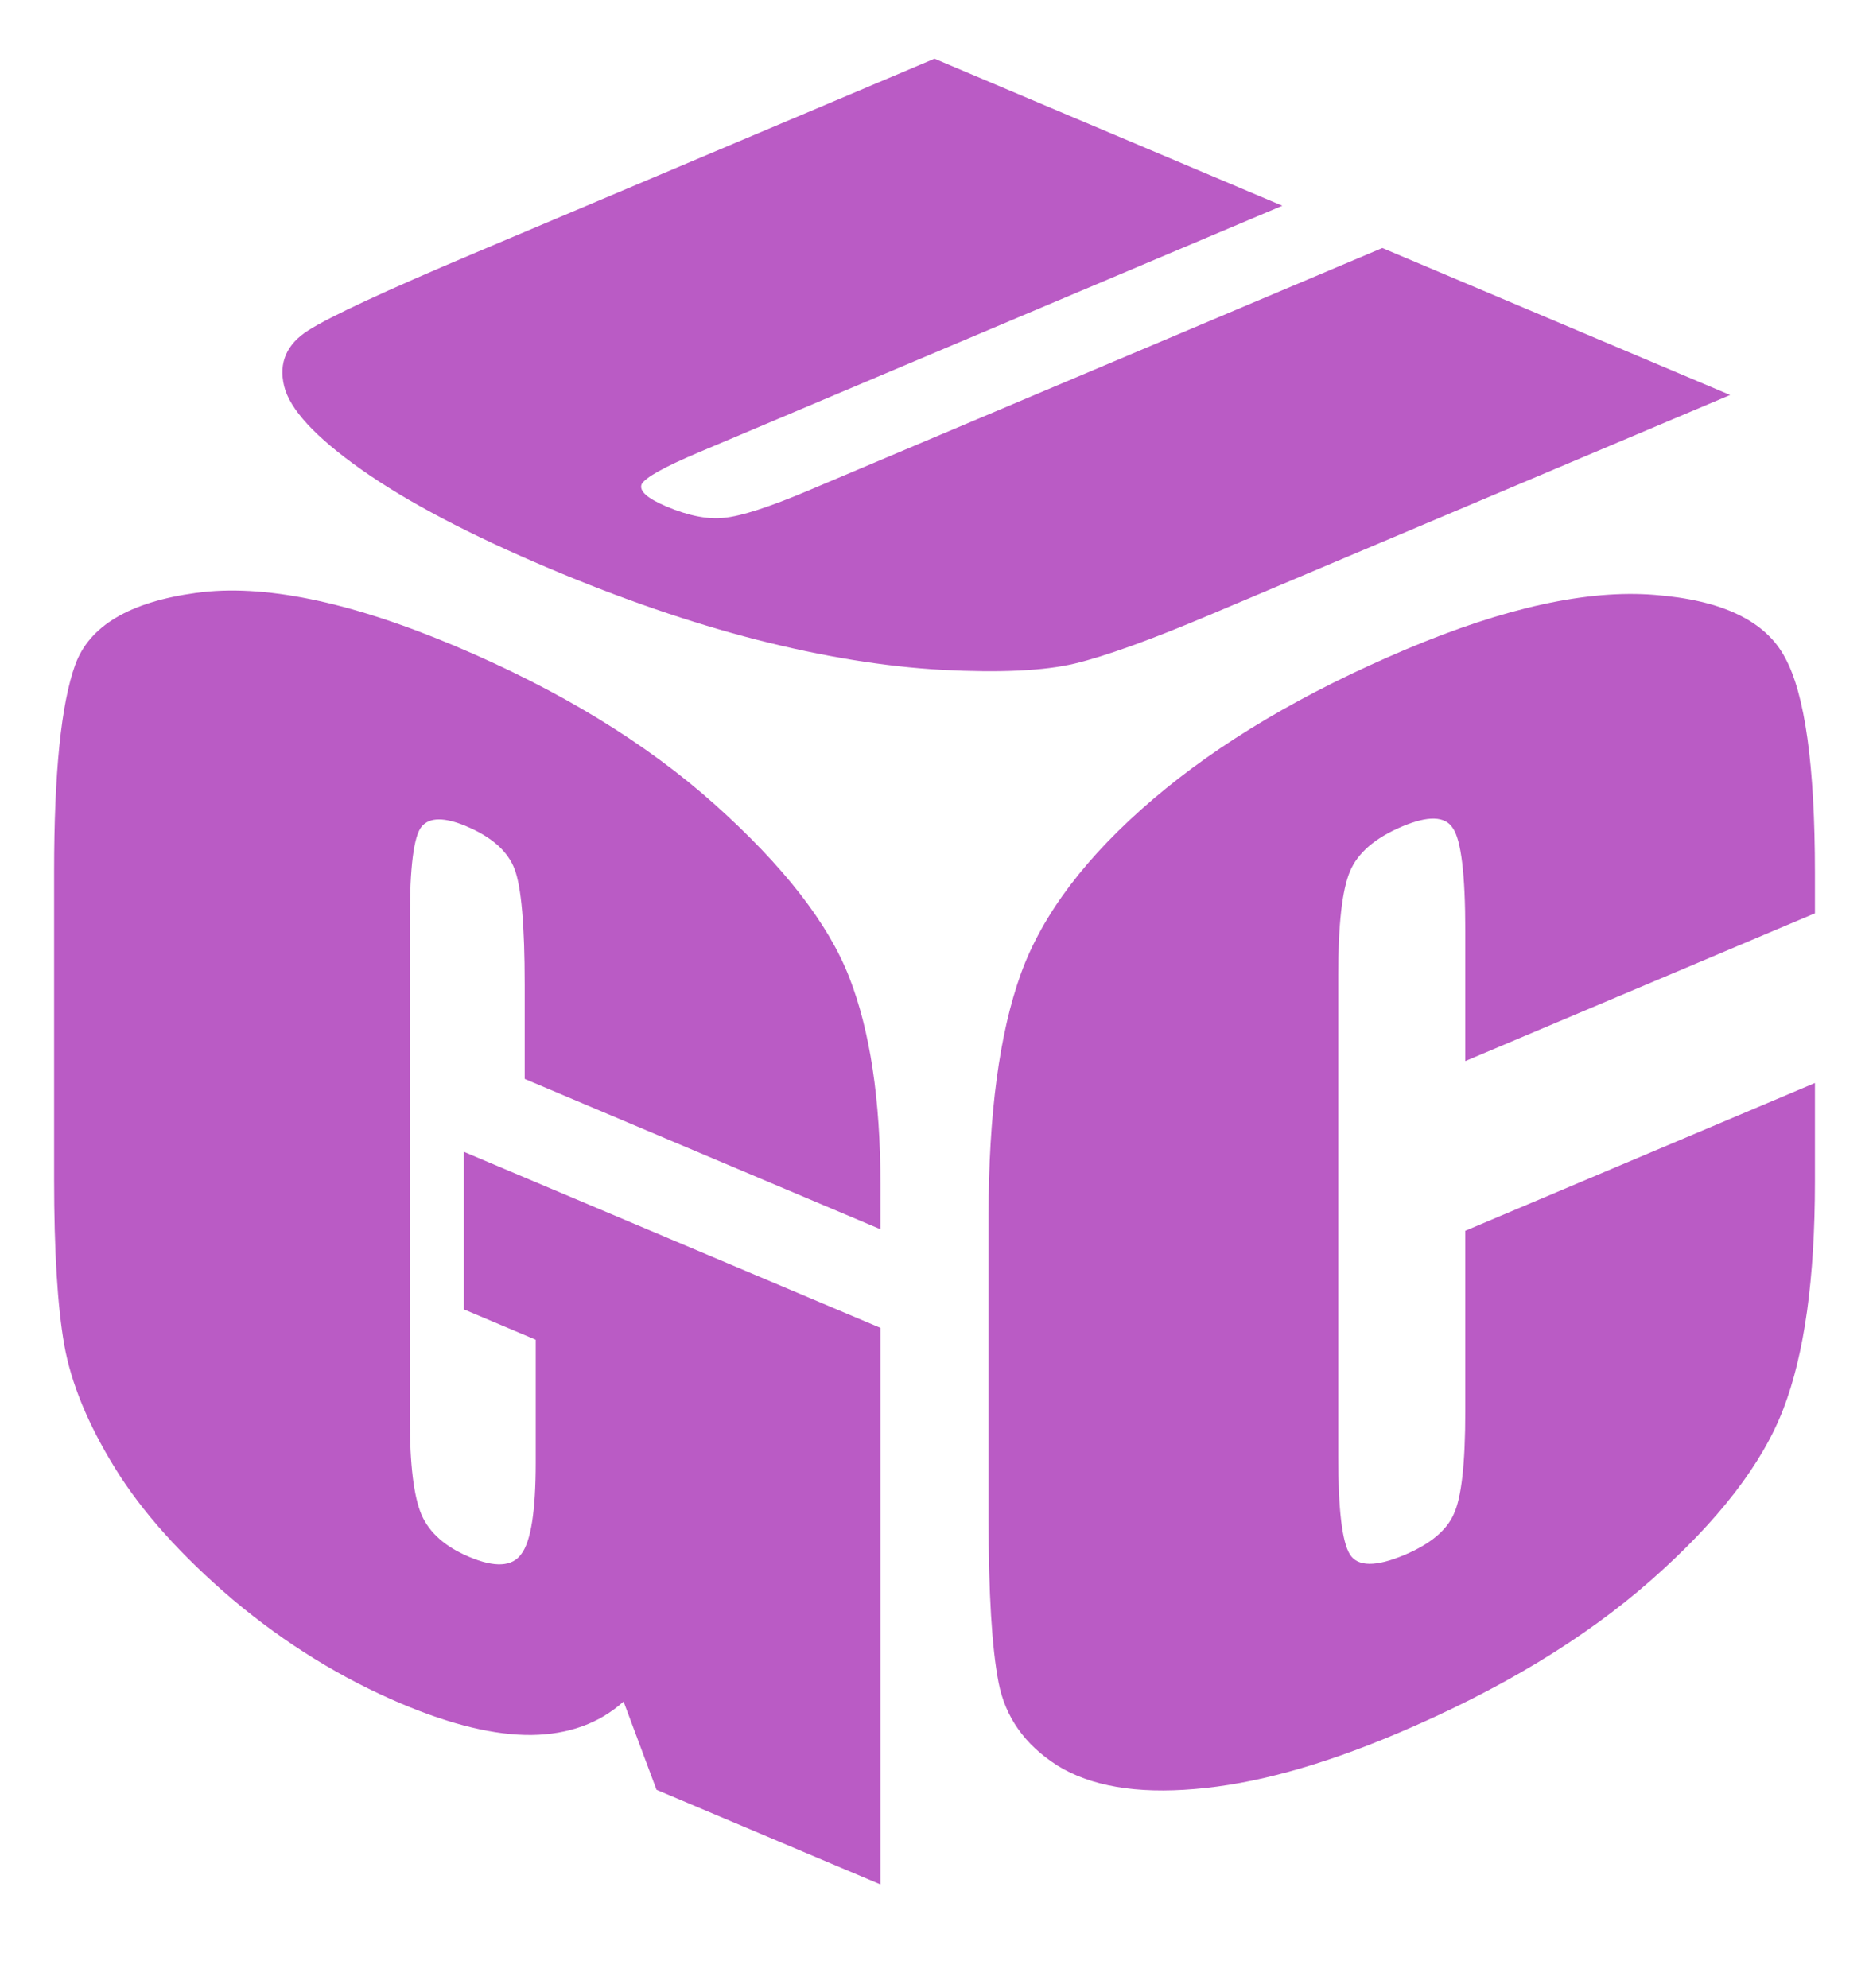 <?xml version="1.0" encoding="UTF-8" standalone="no"?>
<!-- Created with Inkscape (http://www.inkscape.org/) -->

<svg
   width="91.502mm"
   height="97.31mm"
   viewBox="0 0 91.502 97.31"
   version="1.1"
   id="svg1"
   inkscape:version="1.4.2 (f4327f4, 2025-05-13)"
   sodipodi:docname="FirstLogo.svg"
   inkscape:export-filename="FirstLogo.svg"
   inkscape:export-xdpi="96"
   inkscape:export-ydpi="96"
   xmlns:inkscape="http://www.inkscape.org/namespaces/inkscape"
   xmlns:sodipodi="http://sodipodi.sourceforge.net/DTD/sodipodi-0.dtd"
   xmlns="http://www.w3.org/2000/svg"
   xmlns:svg="http://www.w3.org/2000/svg">
  <sodipodi:namedview
     id="namedview1"
     pagecolor="#ffffff"
     bordercolor="#999999"
     borderopacity="1"
     inkscape:showpageshadow="2"
     inkscape:pageopacity="0"
     inkscape:pagecheckerboard="0"
     inkscape:deskcolor="#d1d1d1"
     inkscape:document-units="mm"
     inkscape:zoom="1.0494603"
     inkscape:cx="301.58357"
     inkscape:cy="378.7661"
     inkscape:window-width="1920"
     inkscape:window-height="1051"
     inkscape:window-x="-9"
     inkscape:window-y="-9"
     inkscape:window-maximized="1"
     inkscape:current-layer="svg1"
     inkscape:export-bgcolor="#ffffff00">
    <inkscape:page
       x="0"
       y="0"
       width="91.502"
       height="97.31"
       id="page2"
       margin="0"
       bleed="0" />
  </sodipodi:namedview>
  <defs
     id="defs1" />
  <g
     inkscape:label="cube:y45.00:z0.00:x25.00:y0.00:z0.00:x0.00"
     transform="matrix(0.647,0,0,0.647,45.751,48.655)"
     id="g179"
     style="display:inline;fill:none;stroke:none;stroke-width:3.864;stroke-dasharray:none;stroke-opacity:1"
     inkscape:export-filename="logo3.svg"
     inkscape:export-xdpi="103.71925"
     inkscape:export-ydpi="103.71925">
    <path
       id="path177"
       style="display:none;fill:none;fill-opacity:1;stroke:none;stroke-width:3.864;stroke-linejoin:round;stroke-dasharray:none;stroke-opacity:1"
       inkscape:label="Face:0"
       d="m 4.092,-12.717 c 0,27.248 0,54.496 0,81.744 20.842,-8.809 41.685,-17.618 62.527,-26.428 0,-27.247 0,-54.495 0,-81.742 -20.842,8.809 -41.685,17.617 -62.527,26.426 z" />
    <path
       id="path178"
       style="display:none;fill:none;fill-opacity:1;stroke:none;stroke-width:3.864;stroke-linejoin:round;stroke-dasharray:none;stroke-opacity:1"
       inkscape:label="Face:2"
       d="M -60.203,-45.314 C -40.135,-53.795 -20.068,-62.275 0,-70.756 20.068,-62.275 40.135,-53.795 60.203,-45.314 40.135,-36.835 20.068,-28.355 0,-19.875 -20.068,-28.355 -40.135,-36.835 -60.203,-45.314 Z" />
    <path
       id="path179"
       style="display:none;fill:none;fill-opacity:1;stroke:none;stroke-width:3.864;stroke-linejoin:round;stroke-dasharray:none;stroke-opacity:1"
       inkscape:label="Face:3"
       d="m -66.619,42.6 c 0,-27.247 0,-54.495 0,-81.742 20.842,8.809 41.685,17.617 62.527,26.426 0,27.248 0,54.496 0,81.744 C -24.934,60.218 -45.777,51.409 -66.619,42.6 Z" />
    <path
       inkscape:label="Face:0"
       style="display:inline;fill:none;fill-opacity:1;stroke:none;stroke-width:3.864;stroke-linejoin:round;stroke-dasharray:none;stroke-opacity:1"
       d="M 70.711,-45.315 0,-15.432 V 75.199 L 70.711,45.315 Z"
       id="path208" />
    <path
       inkscape:label="Face:2"
       style="display:inline;fill:none;fill-opacity:1;stroke:none;stroke-width:3.864;stroke-linejoin:round;stroke-dasharray:none;stroke-opacity:1"
       d="M 70.711,-45.315 0,-75.199 -70.711,-45.315 0,-15.432 Z"
       id="path209" />
    <path
       inkscape:label="Face:3"
       style="display:inline;fill:none;fill-opacity:1;stroke:none;stroke-width:3.864;stroke-linejoin:round;stroke-dasharray:none;stroke-opacity:1"
       d="M 0,-15.432 -70.711,-45.315 V 45.315 L 0,75.199 Z"
       id="path210" />
  </g>
  <path
     style="font-size:19.756px;font-family:Impact;-inkscape-font-specification:Impact;display:inline;fill:#ba5bc5;fill-opacity:1;stroke:none;stroke-width:0.647;stroke-opacity:1"
     d="m 84.703,19.336 -25.497,10.774 c -2.89,1.221 -5.087,2.013 -6.588,2.374 -1.487,0.354 -3.646,0.458 -6.477,0.31 -2.817,-0.155 -5.855,-0.649 -9.114,-1.482 -3.217,-0.828 -6.592,-1.988 -10.125,-3.481 -3.91,-1.652 -6.985,-3.27 -9.224,-4.854 -2.239,-1.583 -3.496,-2.944 -3.769,-4.082 -0.274,-1.138 0.122,-2.046 1.188,-2.724 1.081,-0.685 3.774,-1.937 8.079,-3.756 l 22.575,-9.54 17.029,7.197 -28.607,12.089 c -1.665,0.704 -2.585,1.218 -2.76,1.543 -0.132,0.329 0.274,0.693 1.218,1.092 1.079,0.456 2.018,0.64 2.817,0.553 0.843,-0.082 2.213,-0.525 4.114,-1.329 l 28.113,-11.879 z"
     id="text213"
     aria-label="U" />
  <path
     style="font-size:19.756px;font-family:Impact;-inkscape-font-specification:Impact;display:inline;fill:#ba5bc5;fill-opacity:1;stroke:none;stroke-width:0.647;stroke-opacity:1"
     d="m 43.104,60.178 -17.416,-7.36 v -4.609 c 0,-2.905 -0.165,-4.793 -0.496,-5.665 -0.331,-0.871 -1.117,-1.569 -2.358,-2.093 -1.075,-0.455 -1.806,-0.45 -2.192,0.014 -0.386,0.463 -0.579,1.991 -0.579,4.583 v 24.36 c 0,2.278 0.193,3.864 0.579,4.759 0.386,0.874 1.158,1.555 2.317,2.045 1.268,0.536 2.123,0.49 2.565,-0.139 0.469,-0.617 0.703,-2.106 0.703,-4.468 v -6.019 l -3.516,-1.486 v -7.713 l 20.394,8.619 v 27.245 l -10.963,-4.633 -1.613,-4.319 c -1.186,1.066 -2.689,1.612 -4.509,1.637 -1.793,0.016 -3.916,-0.495 -6.37,-1.533 -2.923,-1.235 -5.667,-2.928 -8.232,-5.078 -2.537,-2.159 -4.467,-4.312 -5.791,-6.46 -1.324,-2.148 -2.151,-4.16 -2.482,-6.034 -0.331,-1.896 -0.496,-4.589 -0.496,-8.079 v -15.08 c 0,-4.848 0.345,-8.224 1.034,-10.128 0.689,-1.903 2.661,-3.076 5.915,-3.519 3.282,-0.452 7.515,0.417 12.699,2.608 5.102,2.156 9.335,4.74 12.7,7.75 3.364,3.01 5.557,5.829 6.577,8.454 1.02,2.605 1.531,5.988 1.531,10.147 z"
     id="text214"
     aria-label="G" />
  <path
     style="font-size:19.756px;font-family:Impact;-inkscape-font-specification:Impact;display:inline;fill:#ba5bc5;fill-opacity:1;stroke:none;stroke-width:0.647;stroke-opacity:1"
     d="m 88.855,53.018 -17.118,7.235 v 8.841 c 0,2.57 -0.19,4.25 -0.569,5.037 -0.352,0.797 -1.152,1.459 -2.399,1.986 -1.409,0.595 -2.304,0.587 -2.683,-0.026 -0.38,-0.613 -0.57,-2.205 -0.57,-4.776 v -23.576 c 0,-2.466 0.19,-4.155 0.57,-5.068 0.379,-0.913 1.233,-1.65 2.561,-2.211 1.274,-0.539 2.101,-0.512 2.48,0.08 0.407,0.581 0.61,2.261 0.61,5.041 v 6.364 l 17.118,-7.235 v -1.975 c 0,-5.246 -0.488,-8.76 -1.464,-10.542 -0.949,-1.794 -3.077,-2.817 -6.384,-3.071 -3.279,-0.265 -7.332,0.622 -12.157,2.661 -5.014,2.12 -9.148,4.567 -12.401,7.342 -3.253,2.775 -5.408,5.619 -6.465,8.532 -1.057,2.934 -1.586,6.889 -1.586,11.863 v 14.829 c 0,3.658 0.163,6.327 0.488,8.008 0.326,1.702 1.288,3.061 2.887,4.078 1.627,1.006 3.863,1.388 6.709,1.146 2.873,-0.232 6.167,-1.133 9.88,-2.702 5.042,-2.131 9.203,-4.642 12.483,-7.533 3.28,-2.891 5.435,-5.683 6.465,-8.376 1.03,-2.671 1.545,-6.379 1.545,-11.124 z"
     id="text215"
     aria-label="C" />
</svg>
